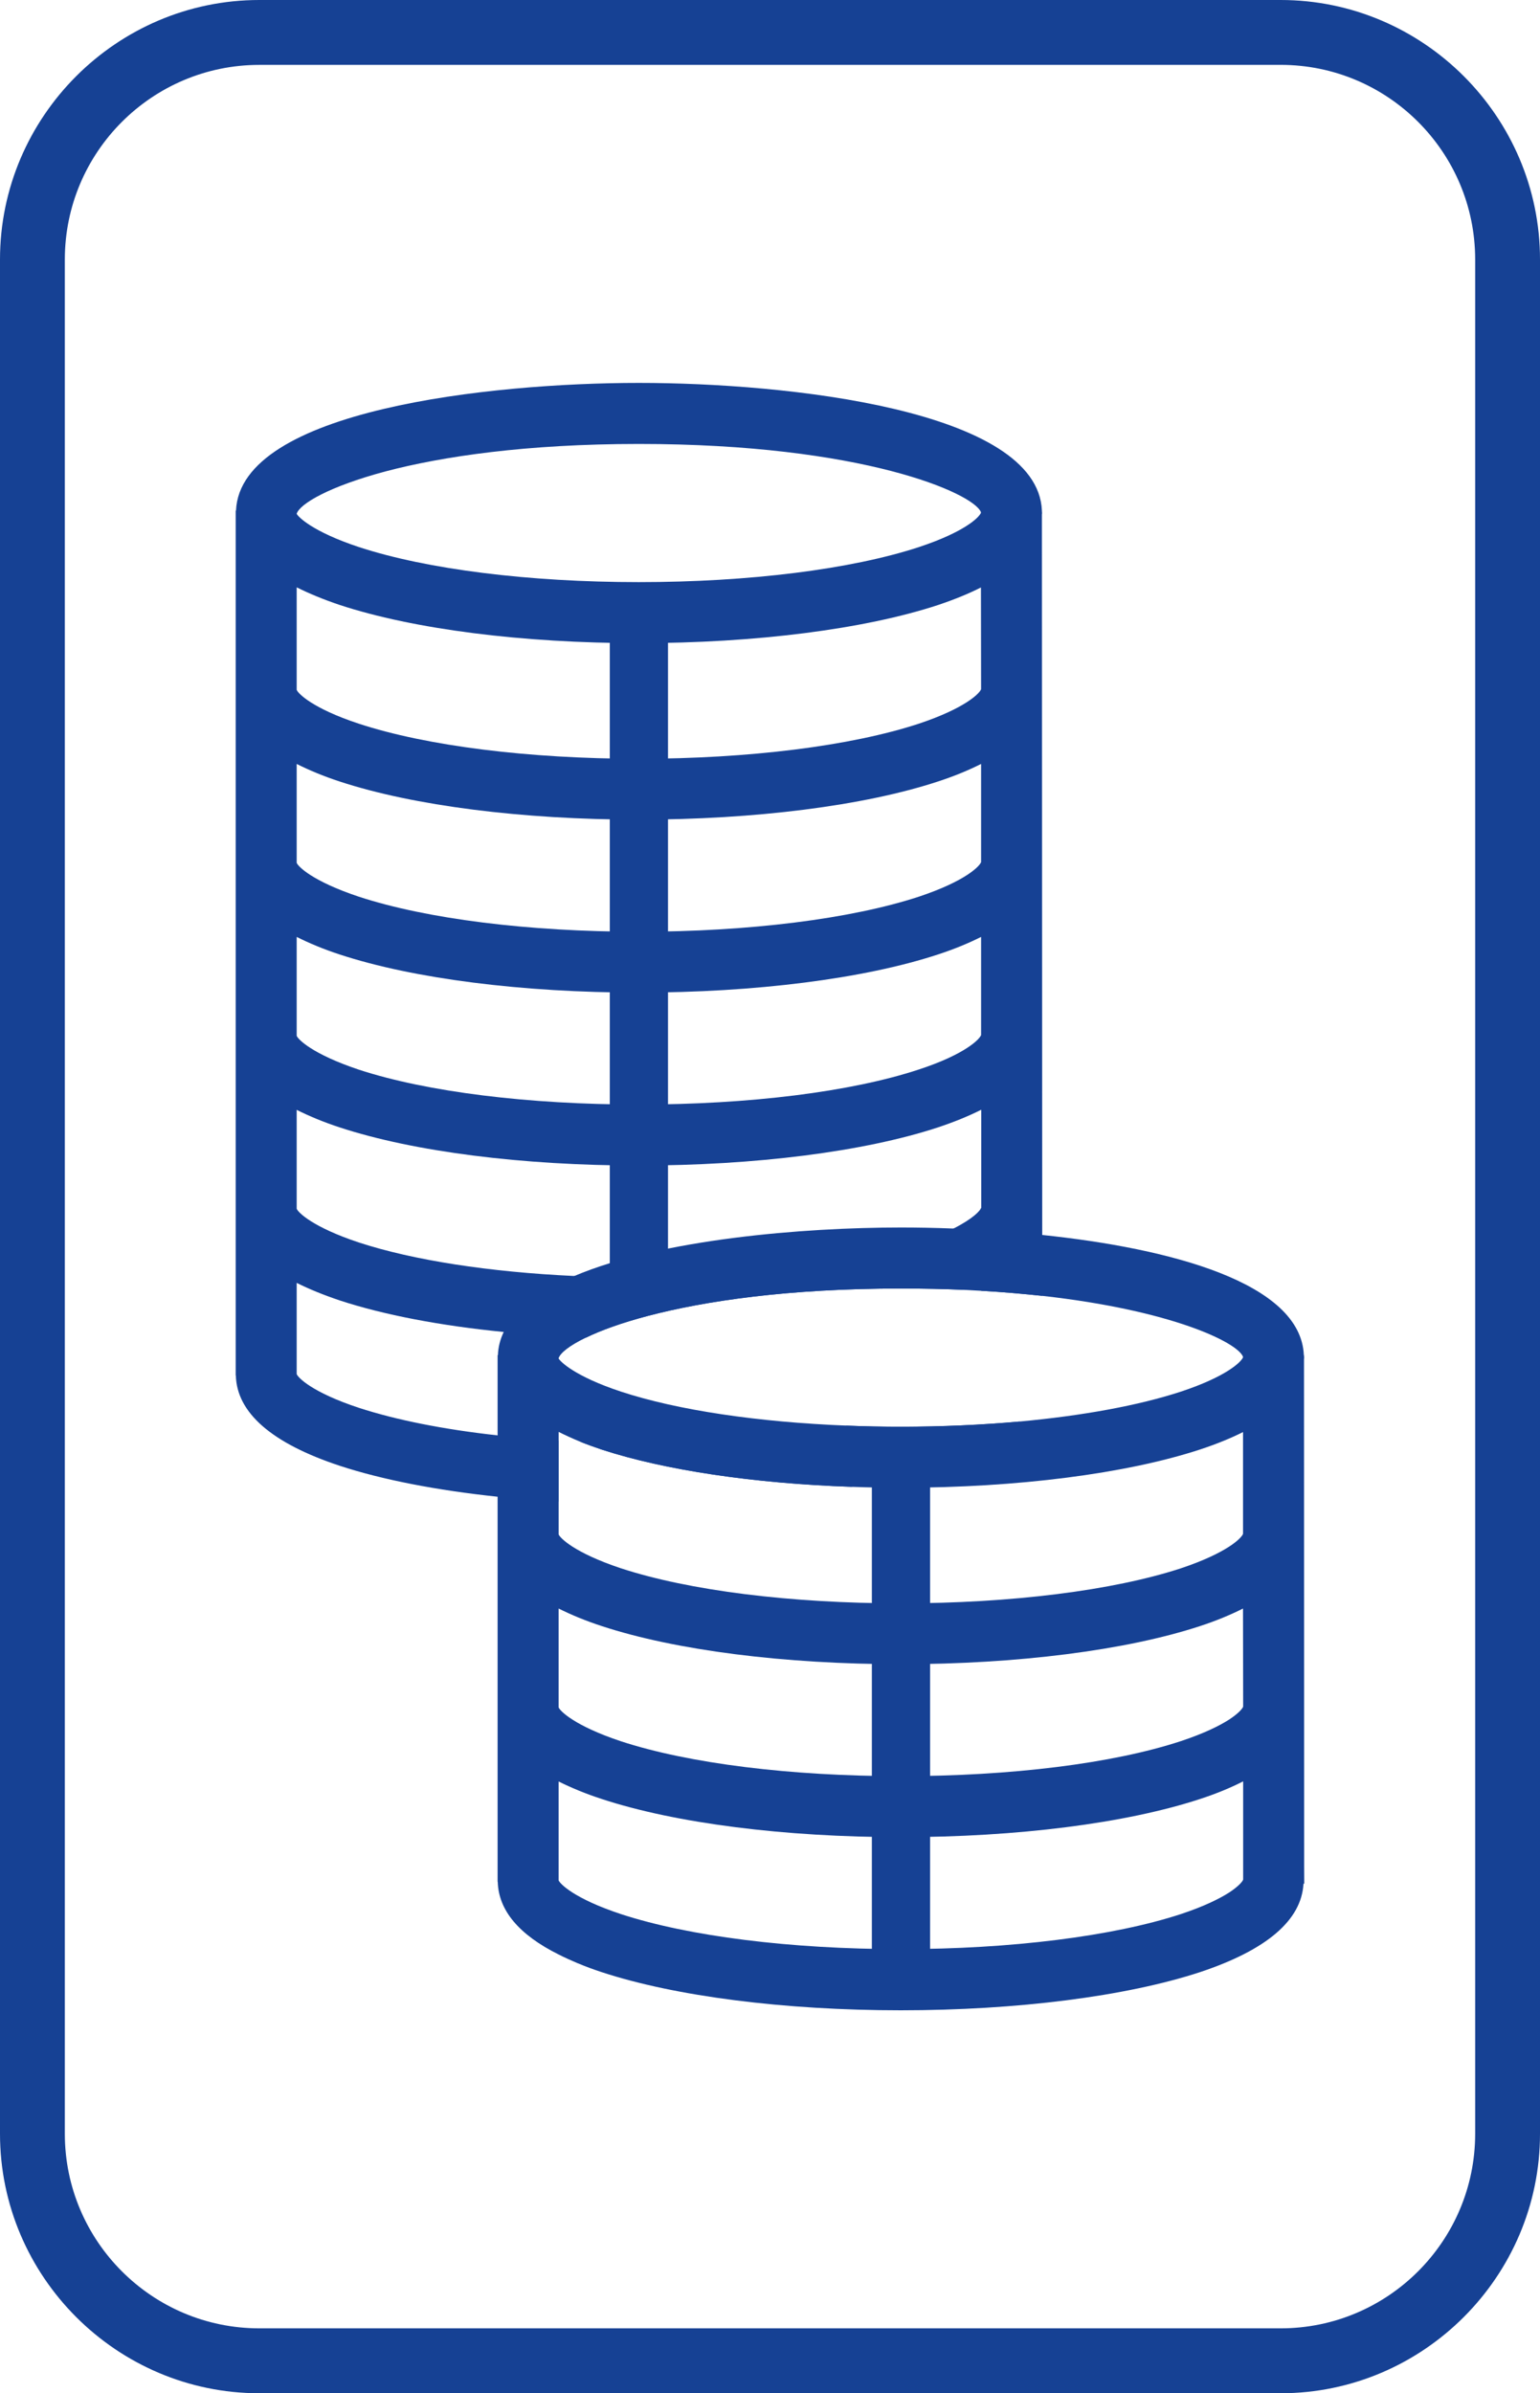 <?xml version="1.0" encoding="utf-8"?>
<!-- Generator: Adobe Illustrator 16.0.0, SVG Export Plug-In . SVG Version: 6.00 Build 0)  -->
<!DOCTYPE svg PUBLIC "-//W3C//DTD SVG 1.1//EN" "http://www.w3.org/Graphics/SVG/1.1/DTD/svg11.dtd">
<svg version="1.1" xmlns="http://www.w3.org/2000/svg" xmlns:xlink="http://www.w3.org/1999/xlink" x="0px" y="0px" width="60px"
	 height="93.201px" viewBox="0 0 60 93.201" enable-background="new 0 0 60 93.201" xml:space="preserve">
<g id="Guides_For_Artboard">
</g>
<g id="Layer_1">
	<g>
		<g>
			<g>
				<path fill="#164194" d="M49.896,2.526c4.179,0,7.578,3.398,7.578,7.577v72.994c0,4.179-3.399,7.577-7.578,7.577H10.103
					c-4.178,0-7.577-3.398-7.577-7.577V10.104c0-4.179,3.399-7.577,7.577-7.577H49.896 M49.896,0H10.103C4.546,0,0,4.547,0,10.104
					v72.994c0,5.557,4.546,10.104,10.103,10.104h39.794C55.453,93.201,60,88.654,60,83.098V10.104C60,4.547,55.453,0,49.896,0
					L49.896,0z"/>
			</g>
		</g>
		<g>
			<g>
				<path fill="#164194" d="M21.764,76.114c0.232,0.118,0.481,0.231,0.749,0.344c0.012,0,0.023,0.006,0.035,0.013
					c0.279,0.112,0.582,0.226,0.897,0.326c2.875,0.944,7.122,1.485,11.648,1.485c4.532,0,8.779-0.541,11.66-1.485
					c0.636-0.214,1.194-0.439,1.681-0.688L21.764,76.114z M37.612,50.233c0.208,0.012,0.416,0.023,0.617,0.035v-0.314
					C38.034,50.049,37.832,50.144,37.612,50.233z M50.811,72.669L50.805,52.93c0-0.018,0.006-0.035,0.006-0.054
					c0-0.029-0.006-0.059-0.006-0.083v-0.018h-0.006c-0.118-2.821-5.197-4.158-10.193-4.681c-1.176-0.125-2.352-0.208-3.457-0.25
					c-0.719-0.029-1.407-0.041-2.049-0.041c-3.813,0-9.344,0.457-12.724,1.889c-1.331,0.564-2.329,1.283-2.751,2.18
					c-0.136,0.285-0.214,0.582-0.226,0.903h-0.012v20.511h0.006c0.03,1.105,0.82,2.056,2.37,2.828
					c0.232,0.118,0.481,0.231,0.749,0.344c0.012,0,0.023,0.006,0.035,0.013c0.279,0.118,0.576,0.226,0.897,0.332
					c2.875,0.944,7.122,1.485,11.648,1.485c4.532,0,8.779-0.541,11.66-1.485c2.607-0.867,3.956-2.025,4.033-3.445h0.03
					L50.811,72.669z M25.232,51.249c2.21-0.582,5.478-1.069,9.867-1.069c0.885,0,1.723,0.018,2.513,0.054
					c0.208,0.012,0.416,0.023,0.617,0.035c0.85,0.047,1.64,0.119,2.376,0.196c5.05,0.563,7.604,1.812,7.823,2.37v0.029
					c-0.077,0.179-0.642,0.742-2.417,1.33c-1.651,0.541-3.832,0.939-6.279,1.165c-1.467,0.131-3.029,0.202-4.633,0.202
					c-0.713,0-1.414-0.013-2.103-0.042c-3.47-0.137-6.6-0.6-8.804-1.325c-1.829-0.605-2.382-1.188-2.43-1.295
					c0.065-0.207,0.416-0.492,1.069-0.808C23.403,51.813,24.199,51.521,25.232,51.249z M21.764,55.763
					c0.262,0.131,0.535,0.256,0.838,0.381c0.262,0.106,0.547,0.208,0.844,0.309c2.459,0.802,5.928,1.318,9.718,1.449
					c0.636,0.024,1.283,0.036,1.937,0.036c4.532,0,8.779-0.547,11.66-1.491c0.63-0.208,1.183-0.434,1.669-0.677v3.962
					c-0.053,0.16-0.605,0.736-2.417,1.342c-2.649,0.867-6.63,1.366-10.918,1.366c-4.289,0-8.263-0.499-10.906-1.366
					c-1.817-0.605-2.37-1.182-2.424-1.318V55.763z M48.435,73.197c-0.023,0.077-0.178,0.262-0.546,0.505
					c-0.374,0.237-0.963,0.535-1.877,0.838c-2.649,0.867-6.63,1.366-10.918,1.366c-4.289,0-8.263-0.499-10.906-1.366
					c-1.817-0.601-2.37-1.177-2.424-1.313v-3.85c0.487,0.243,1.046,0.476,1.682,0.683c2.875,0.945,7.122,1.485,11.648,1.485
					c4.532,0,8.779-0.54,11.66-1.485c0.636-0.207,1.194-0.439,1.681-0.688V73.197z M47.889,66.966
					c-0.374,0.238-0.963,0.535-1.877,0.838c-2.649,0.873-6.63,1.366-10.918,1.366c-4.289,0-8.263-0.493-10.906-1.36
					c-1.817-0.605-2.37-1.182-2.424-1.318v-3.85c0.487,0.244,1.046,0.476,1.682,0.684c2.875,0.944,7.116,1.484,11.648,1.484
					s8.779-0.54,11.66-1.484c0.636-0.208,1.188-0.439,1.675-0.684l0.006,3.819C48.411,66.538,48.257,66.723,47.889,66.966z
					 M37.612,50.233c0.208,0.012,0.416,0.023,0.617,0.035v-0.314C38.034,50.049,37.832,50.144,37.612,50.233z"/>
			</g>
		</g>
		<g>
			<g>
				<path fill="#164194" d="M35.1,55.562c-0.713,0-1.414-0.013-2.103-0.042c-2.329,0.434-5.145,0.671-8.114,0.671
					c-0.772,0-1.539-0.018-2.281-0.047c0.262,0.106,0.547,0.208,0.844,0.309c2.459,0.802,5.928,1.318,9.718,1.449
					c1.259-0.22,2.399-0.493,3.38-0.819c1.461-0.487,2.524-1.063,3.189-1.723C38.266,55.49,36.703,55.562,35.1,55.562z
					 M40.594,20.039c0-0.018,0.006-0.035,0.006-0.054c0-0.029-0.006-0.053-0.006-0.083v-0.018c-0.083-1.96-2.565-3.202-5.744-3.956
					c-3.184-0.754-7.068-1.016-9.961-1.016c-5.78,0-15.527,1.051-15.694,4.972H9.183v33.681h0.006
					c0.036,1.449,1.39,2.638,4.045,3.517c1.664,0.546,3.784,0.956,6.154,1.206c0.767,0.083,1.563,0.148,2.376,0.189v-2.376
					c-0.813-0.048-1.609-0.118-2.376-0.202c-2.097-0.231-3.956-0.6-5.411-1.075c-1.817-0.6-2.37-1.176-2.418-1.313V49.96
					c0.487,0.243,1.04,0.469,1.675,0.683c1.717,0.564,3.927,0.986,6.392,1.229c1.028,0.107,2.104,0.179,3.208,0.22
					c0.57-0.278,1.366-0.57,2.399-0.843c2.21-0.582,5.478-1.069,9.867-1.069c0.885,0,1.723,0.018,2.513,0.054
					c0.22-0.09,0.422-0.185,0.617-0.279v0.314c0.85,0.047,1.64,0.119,2.376,0.196v-2.37L40.594,20.039z M15.021,18.358
					c2.204-0.582,5.483-1.069,9.867-1.069c8.72,0,13.038,1.919,13.329,2.655v0.029c-0.071,0.179-0.636,0.743-2.411,1.331
					c-2.644,0.867-6.624,1.366-10.918,1.366c-4.289,0-8.263-0.499-10.906-1.366c-1.83-0.606-2.376-1.188-2.424-1.295
					C11.678,19.623,12.818,18.946,15.021,18.358z M11.559,22.873c0.487,0.243,1.046,0.475,1.682,0.688
					c2.875,0.944,7.122,1.485,11.648,1.485c4.532,0,8.785-0.541,11.66-1.485c0.636-0.214,1.188-0.439,1.669-0.683l0.006,3.962
					c-0.054,0.16-0.611,0.736-2.423,1.342c-2.644,0.868-6.624,1.367-10.918,1.367c-4.283,0-8.263-0.499-10.906-1.367
					c-1.817-0.6-2.37-1.182-2.418-1.318V22.873z M11.559,29.751c0.487,0.244,1.04,0.476,1.675,0.684
					c2.875,0.944,7.123,1.484,11.649,1.484c4.532,0,8.785-0.54,11.66-1.484c0.636-0.208,1.193-0.439,1.681-0.684v3.82
					c-0.023,0.077-0.172,0.261-0.546,0.505c-0.375,0.243-0.969,0.54-1.877,0.843c-2.644,0.867-6.624,1.366-10.918,1.366
					c-4.283,0-8.263-0.499-10.906-1.366c-1.817-0.605-2.37-1.182-2.418-1.318V29.751z M11.559,36.487
					c0.487,0.244,1.04,0.476,1.675,0.684c2.875,0.944,7.123,1.484,11.649,1.484c4.532,0,8.785-0.54,11.66-1.484
					c0.636-0.208,1.193-0.439,1.681-0.684v3.819c-0.023,0.077-0.172,0.262-0.546,0.505c-0.375,0.244-0.969,0.541-1.877,0.838
					c-2.644,0.873-6.624,1.366-10.918,1.366c-4.283,0-8.263-0.493-10.906-1.36c-1.812-0.605-2.37-1.182-2.418-1.318V36.487z
					 M35.801,48.386c-2.644,0.867-6.624,1.366-10.918,1.366c-0.85,0-1.693-0.019-2.507-0.06c-3.303-0.154-6.279-0.612-8.399-1.307
					c-1.812-0.601-2.37-1.177-2.418-1.313v-3.85c0.487,0.243,1.04,0.475,1.675,0.683c2.875,0.945,7.123,1.485,11.649,1.485
					c4.532,0,8.785-0.54,11.66-1.485c0.642-0.214,1.193-0.439,1.687-0.688v3.825h-0.006c-0.035,0.106-0.309,0.416-1.075,0.802
					C36.805,48.011,36.365,48.195,35.801,48.386z"/>
			</g>
		</g>
		<g>
			<g>
				<rect x="33.969" y="56.795" fill="#164194" width="2.268" height="21.424"/>
			</g>
		</g>
		<g>
			<g>
				<rect x="23.758" y="24.925" fill="#164194" width="2.268" height="24.792"/>
			</g>
		</g>
	</g>
</g>
<g id="Layer_2">
</g>
</svg>
